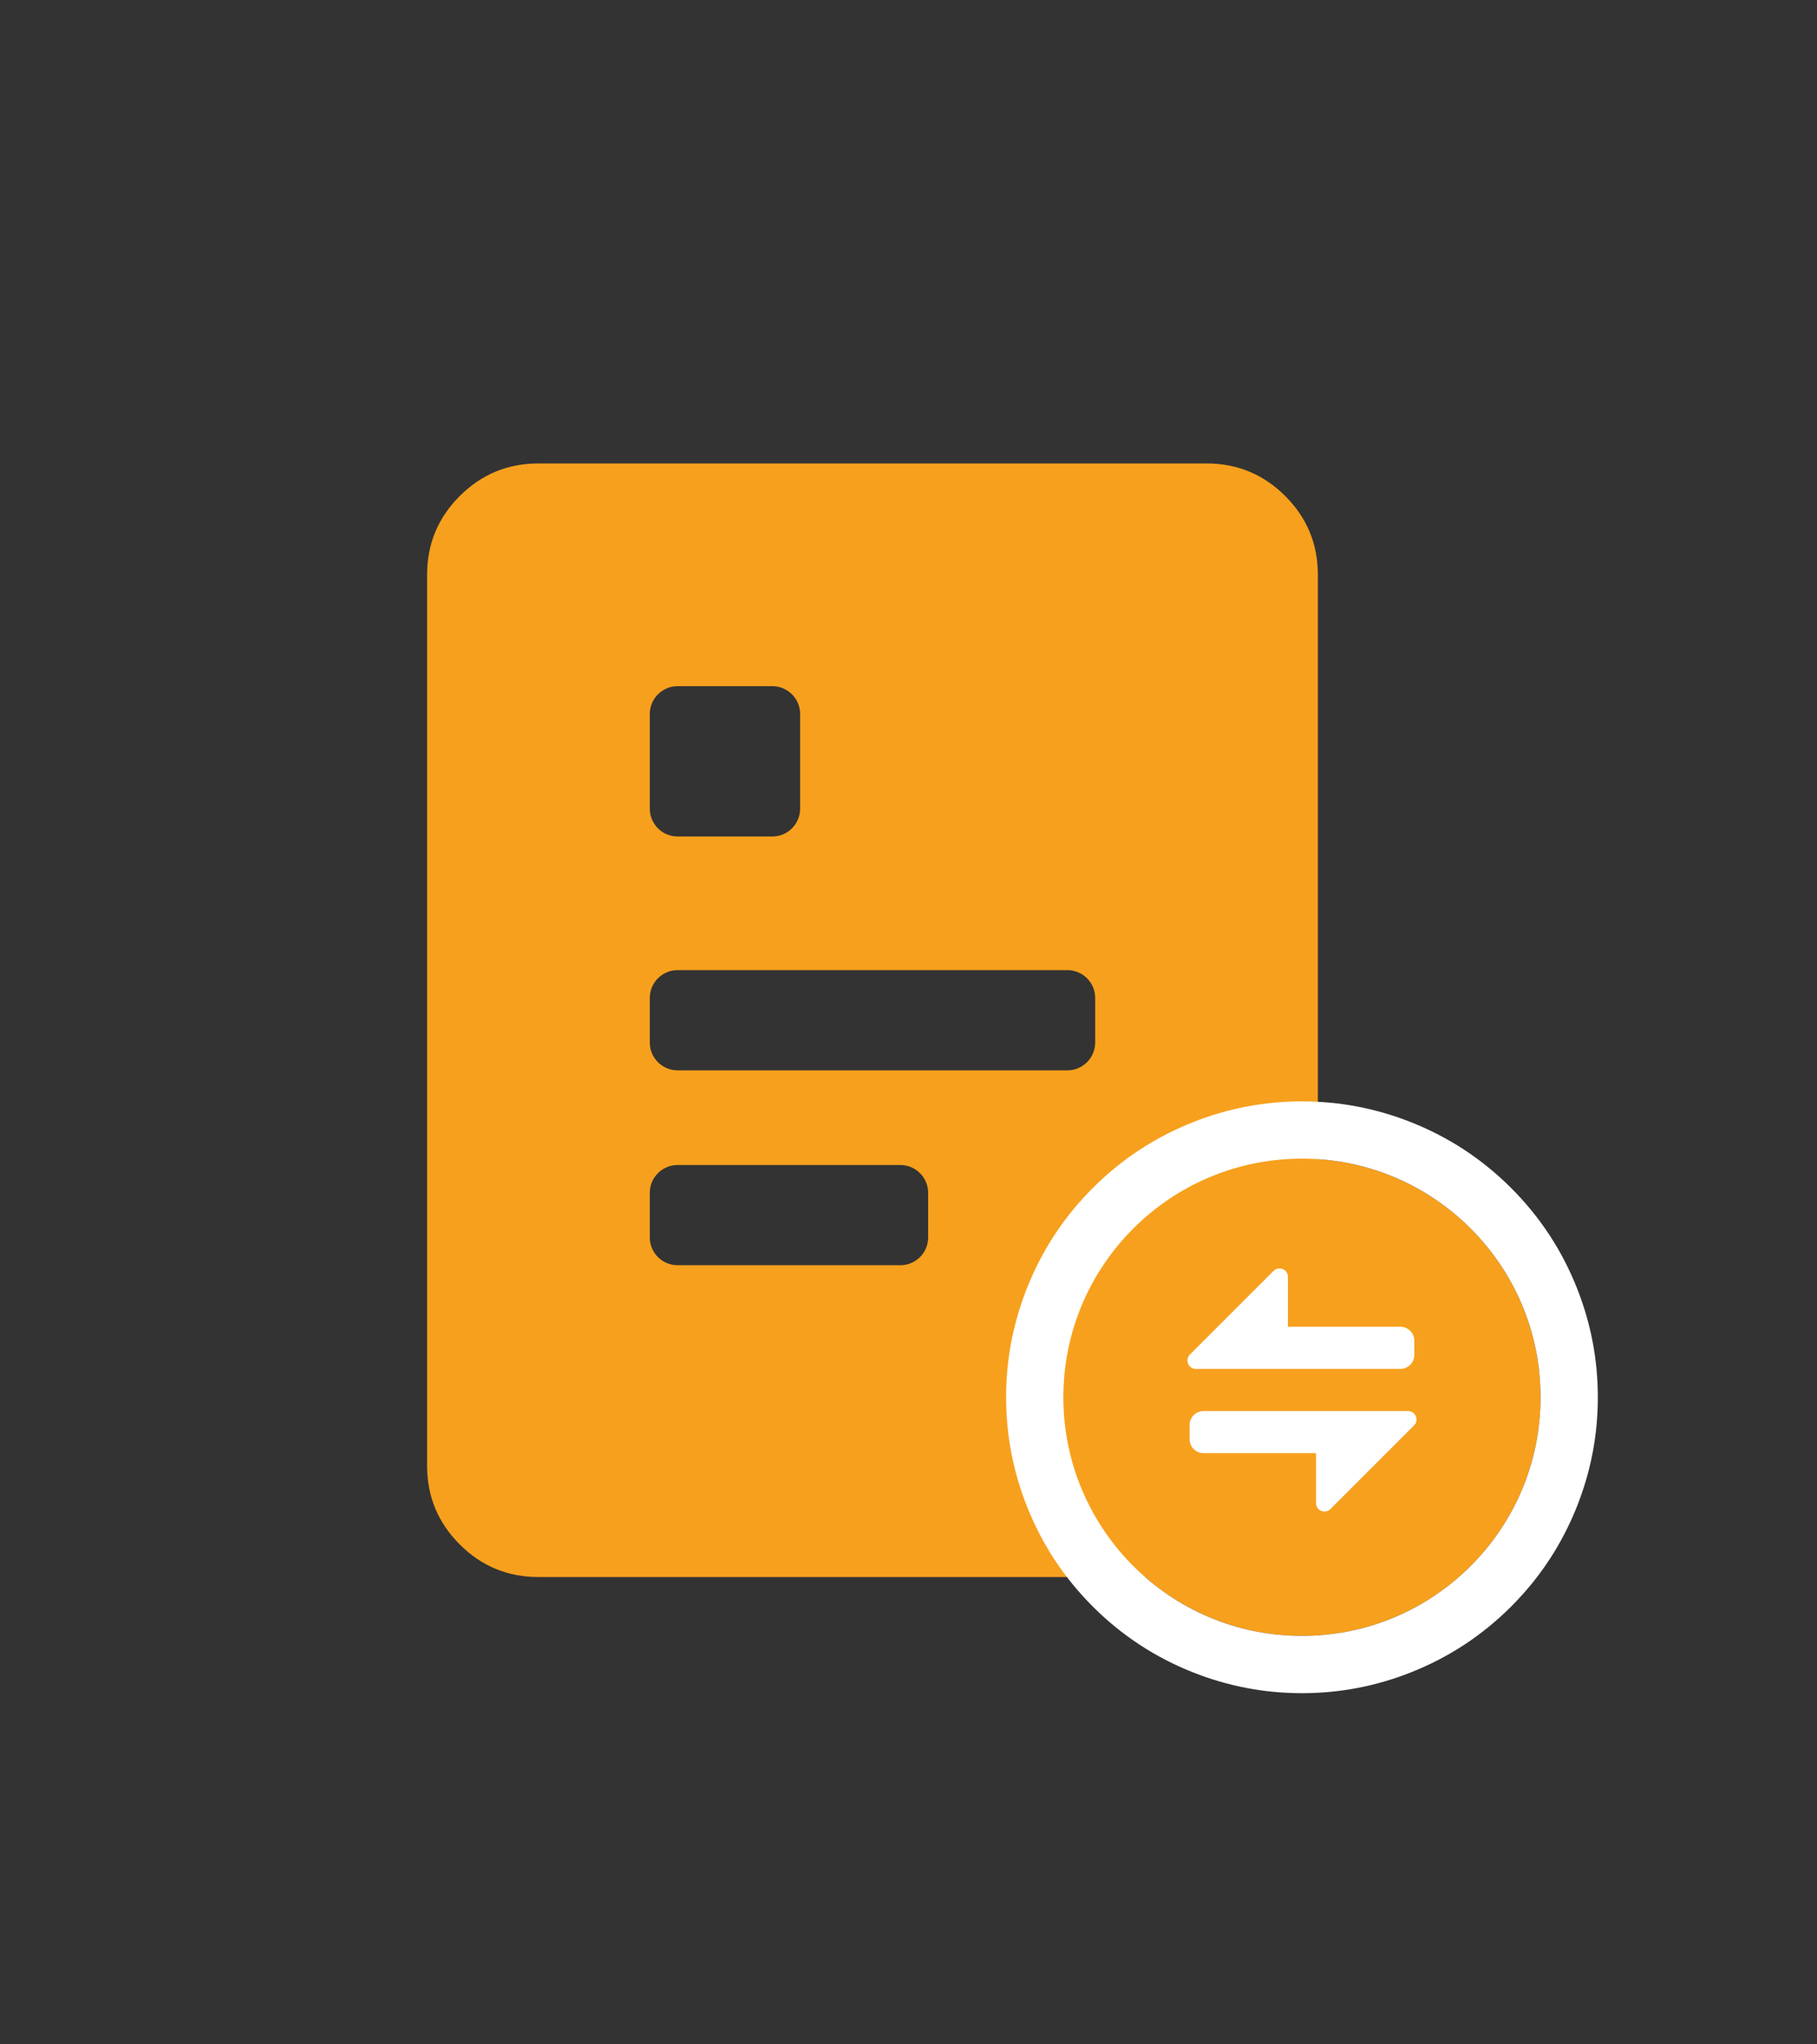<svg xmlns="http://www.w3.org/2000/svg" xmlns:xlink="http://www.w3.org/1999/xlink" fill="none" version="1.1" width="160" height="180" viewBox="0 0 160 180"><rect x="0" y="0" width="160" height="180" fill="#333333" stroke="none"/><defs><clipPath id="master_svg0_72_9155"><rect x="0" y="0" width="160" height="180" rx="0"/></clipPath></defs><g clip-path="url(#master_svg0_72_9155)"><g><g><g><path d="M106.243,138.853L47.414,138.853Q43.353,138.853,40.481,135.982Q37.609,133.11,37.609,129.049L37.609,50.61Q37.609,46.548,40.481,43.676Q43.353,40.805,47.414,40.805L106.243,40.805Q110.305,40.805,113.177,43.676Q116.048,46.548,116.048,50.61L116.048,129.049Q116.048,133.11,113.177,135.982Q110.305,138.853,106.243,138.853ZM59.67,73.651L68.004,73.651C69.358,73.651,70.456,72.554,70.456,71.2L70.456,62.866C70.456,61.512,69.358,60.414,68.004,60.414L59.67,60.414C58.317,60.414,57.219,61.512,57.219,62.866L57.219,71.2C57.219,72.554,58.317,73.651,59.67,73.651ZM59.67,94.242L93.987,94.242C95.341,94.242,96.439,93.144,96.439,91.79L96.439,87.869C96.439,86.515,95.341,85.417,93.987,85.417L59.67,85.417C58.317,85.417,57.219,86.515,57.219,87.869L57.219,91.79C57.219,93.144,58.317,94.242,59.67,94.242ZM59.67,111.4L79.28,111.4C80.634,111.4,81.731,110.303,81.731,108.949L81.731,105.027C81.731,103.673,80.634,102.576,79.28,102.576L59.67,102.576C58.317,102.576,57.219,103.673,57.219,105.027L57.219,108.949C57.219,110.303,58.317,111.4,59.67,111.4Z" fill-rule="evenodd" fill="#F7A01D" fill-opacity="1"/></g></g><g><g><path d="M135.659,123.026Q135.659,123.542,135.633,124.057Q135.608,124.572,135.557,125.085Q135.507,125.599,135.431,126.109Q135.355,126.619,135.255,127.125Q135.154,127.631,135.029,128.131Q134.904,128.632,134.754,129.125Q134.604,129.619,134.43,130.104Q134.257,130.59,134.059,131.066Q133.862,131.543,133.641,132.009Q133.421,132.475,133.178,132.93Q132.935,133.385,132.669,133.828Q132.404,134.27,132.118,134.699Q131.831,135.128,131.524,135.542Q131.217,135.956,130.889,136.355Q130.562,136.754,130.216,137.136Q129.869,137.518,129.505,137.883Q129.14,138.247,128.758,138.594Q128.376,138.94,127.977,139.267Q127.578,139.595,127.164,139.902Q126.75,140.209,126.321,140.496Q125.892,140.782,125.45,141.047Q125.007,141.313,124.552,141.556Q124.097,141.799,123.631,142.019Q123.165,142.24,122.688,142.437Q122.212,142.635,121.726,142.808Q121.241,142.982,120.747,143.132Q120.254,143.282,119.753,143.407Q119.253,143.532,118.747,143.633Q118.241,143.733,117.731,143.809Q117.221,143.885,116.707,143.935Q116.194,143.986,115.679,144.011Q115.164,144.037,114.648,144.037Q114.132,144.037,113.617,144.011Q113.102,143.986,112.589,143.935Q112.075,143.885,111.565,143.809Q111.055,143.733,110.549,143.633Q110.043,143.532,109.543,143.407Q109.043,143.282,108.549,143.132Q108.056,142.982,107.57,142.808Q107.084,142.635,106.608,142.437Q106.131,142.24,105.665,142.019Q105.199,141.799,104.744,141.556Q104.289,141.313,103.847,141.047Q103.404,140.782,102.975,140.496Q102.547,140.209,102.132,139.902Q101.718,139.595,101.319,139.267Q100.921,138.94,100.538,138.594Q100.156,138.247,99.792,137.883Q99.427,137.518,99.08,137.136Q98.734,136.754,98.407,136.355Q98.08,135.956,97.772,135.542Q97.465,135.128,97.179,134.699Q96.892,134.27,96.627,133.828Q96.362,133.385,96.119,132.93Q95.875,132.475,95.655,132.009Q95.434,131.543,95.237,131.066Q95.04,130.59,94.866,130.104Q94.692,129.619,94.542,129.125Q94.393,128.632,94.267,128.131Q94.142,127.631,94.041,127.125Q93.941,126.619,93.865,126.109Q93.789,125.599,93.739,125.085Q93.688,124.572,93.663,124.057Q93.638,123.542,93.638,123.026Q93.638,122.51,93.663,121.995Q93.688,121.48,93.739,120.967Q93.789,120.453,93.865,119.943Q93.941,119.433,94.041,118.927Q94.142,118.421,94.267,117.921Q94.393,117.421,94.542,116.927Q94.692,116.434,94.866,115.948Q95.04,115.462,95.237,114.986Q95.434,114.509,95.655,114.043Q95.875,113.577,96.119,113.122Q96.362,112.667,96.627,112.225Q96.892,111.782,97.179,111.353Q97.465,110.924,97.772,110.51Q98.08,110.096,98.407,109.697Q98.734,109.298,99.08,108.916Q99.427,108.534,99.792,108.169Q100.156,107.805,100.538,107.458Q100.921,107.112,101.319,106.785Q101.718,106.458,102.132,106.15Q102.547,105.843,102.975,105.557Q103.404,105.27,103.847,105.005Q104.289,104.74,104.744,104.497Q105.199,104.253,105.665,104.033Q106.131,103.812,106.608,103.615Q107.084,103.418,107.57,103.244Q108.056,103.07,108.549,102.92Q109.043,102.771,109.543,102.645Q110.043,102.52,110.549,102.419Q111.055,102.319,111.565,102.243Q112.075,102.167,112.589,102.117Q113.102,102.066,113.617,102.041Q114.132,102.016,114.648,102.016Q115.164,102.016,115.679,102.041Q116.194,102.066,116.707,102.117Q117.221,102.167,117.731,102.243Q118.241,102.319,118.747,102.419Q119.253,102.52,119.753,102.645Q120.254,102.771,120.747,102.92Q121.241,103.07,121.726,103.244Q122.212,103.418,122.688,103.615Q123.165,103.812,123.631,104.033Q124.097,104.253,124.552,104.497Q125.007,104.74,125.45,105.005Q125.892,105.27,126.321,105.557Q126.75,105.843,127.164,106.15Q127.578,106.458,127.977,106.785Q128.376,107.112,128.758,107.458Q129.14,107.805,129.505,108.169Q129.869,108.534,130.216,108.916Q130.562,109.298,130.889,109.697Q131.217,110.096,131.524,110.51Q131.831,110.924,132.118,111.353Q132.404,111.782,132.669,112.225Q132.935,112.667,133.178,113.122Q133.421,113.577,133.641,114.043Q133.862,114.509,134.059,114.986Q134.257,115.462,134.43,115.948Q134.604,116.434,134.754,116.927Q134.904,117.421,135.029,117.921Q135.154,118.421,135.255,118.927Q135.355,119.433,135.431,119.943Q135.507,120.453,135.557,120.967Q135.608,121.48,135.633,121.995Q135.659,122.51,135.659,123.026Z" fill="#F7A01D" fill-opacity="1"/></g><g><path d="M140.701,123.026Q140.701,127.995,138.871,132.616Q136.885,137.632,133.07,141.448Q129.255,145.263,124.238,147.249Q119.617,149.079,114.648,149.079Q109.678,149.079,105.058,147.249Q100.041,145.263,96.225,141.448Q92.41,137.632,90.424,132.616Q88.595,127.995,88.595,123.026Q88.595,118.056,90.424,113.436Q92.41,108.419,96.225,104.603Q100.041,100.788,105.058,98.802Q109.678,96.973,114.648,96.973Q119.617,96.973,124.238,98.802Q129.255,100.788,133.07,104.603Q136.885,108.419,138.871,113.436Q140.701,118.056,140.701,123.026ZM135.658,123.026C135.658,134.629,126.251,144.036,114.648,144.036C103.044,144.036,93.637,134.629,93.637,123.026C93.637,111.422,103.044,102.015,114.648,102.015C126.251,102.015,135.658,111.422,135.658,123.026Z" fill-rule="evenodd" fill="#FFFFFF" fill-opacity="1"/></g><g><path d="M112.143,111.899C112.611,111.431,113.41,111.762,113.41,112.423L113.41,116.816L123.307,116.816C123.99,116.816,124.544,117.37,124.544,118.053L124.544,119.29C124.544,119.973,123.99,120.527,123.307,120.527L113.41,120.528L105.306,120.528C104.645,120.528,104.314,119.728,104.781,119.261L112.143,111.899ZM105.988,127.949L115.885,127.949L115.885,132.343C115.885,133.004,116.684,133.335,117.152,132.867L124.514,125.505C124.981,125.038,124.65,124.238,123.989,124.238L105.988,124.238C105.305,124.238,104.751,124.792,104.751,125.475L104.751,126.712C104.751,127.396,105.305,127.949,105.988,127.949Z" fill-rule="evenodd" fill="#FFFFFF" fill-opacity="1"/></g></g></g></g></svg>